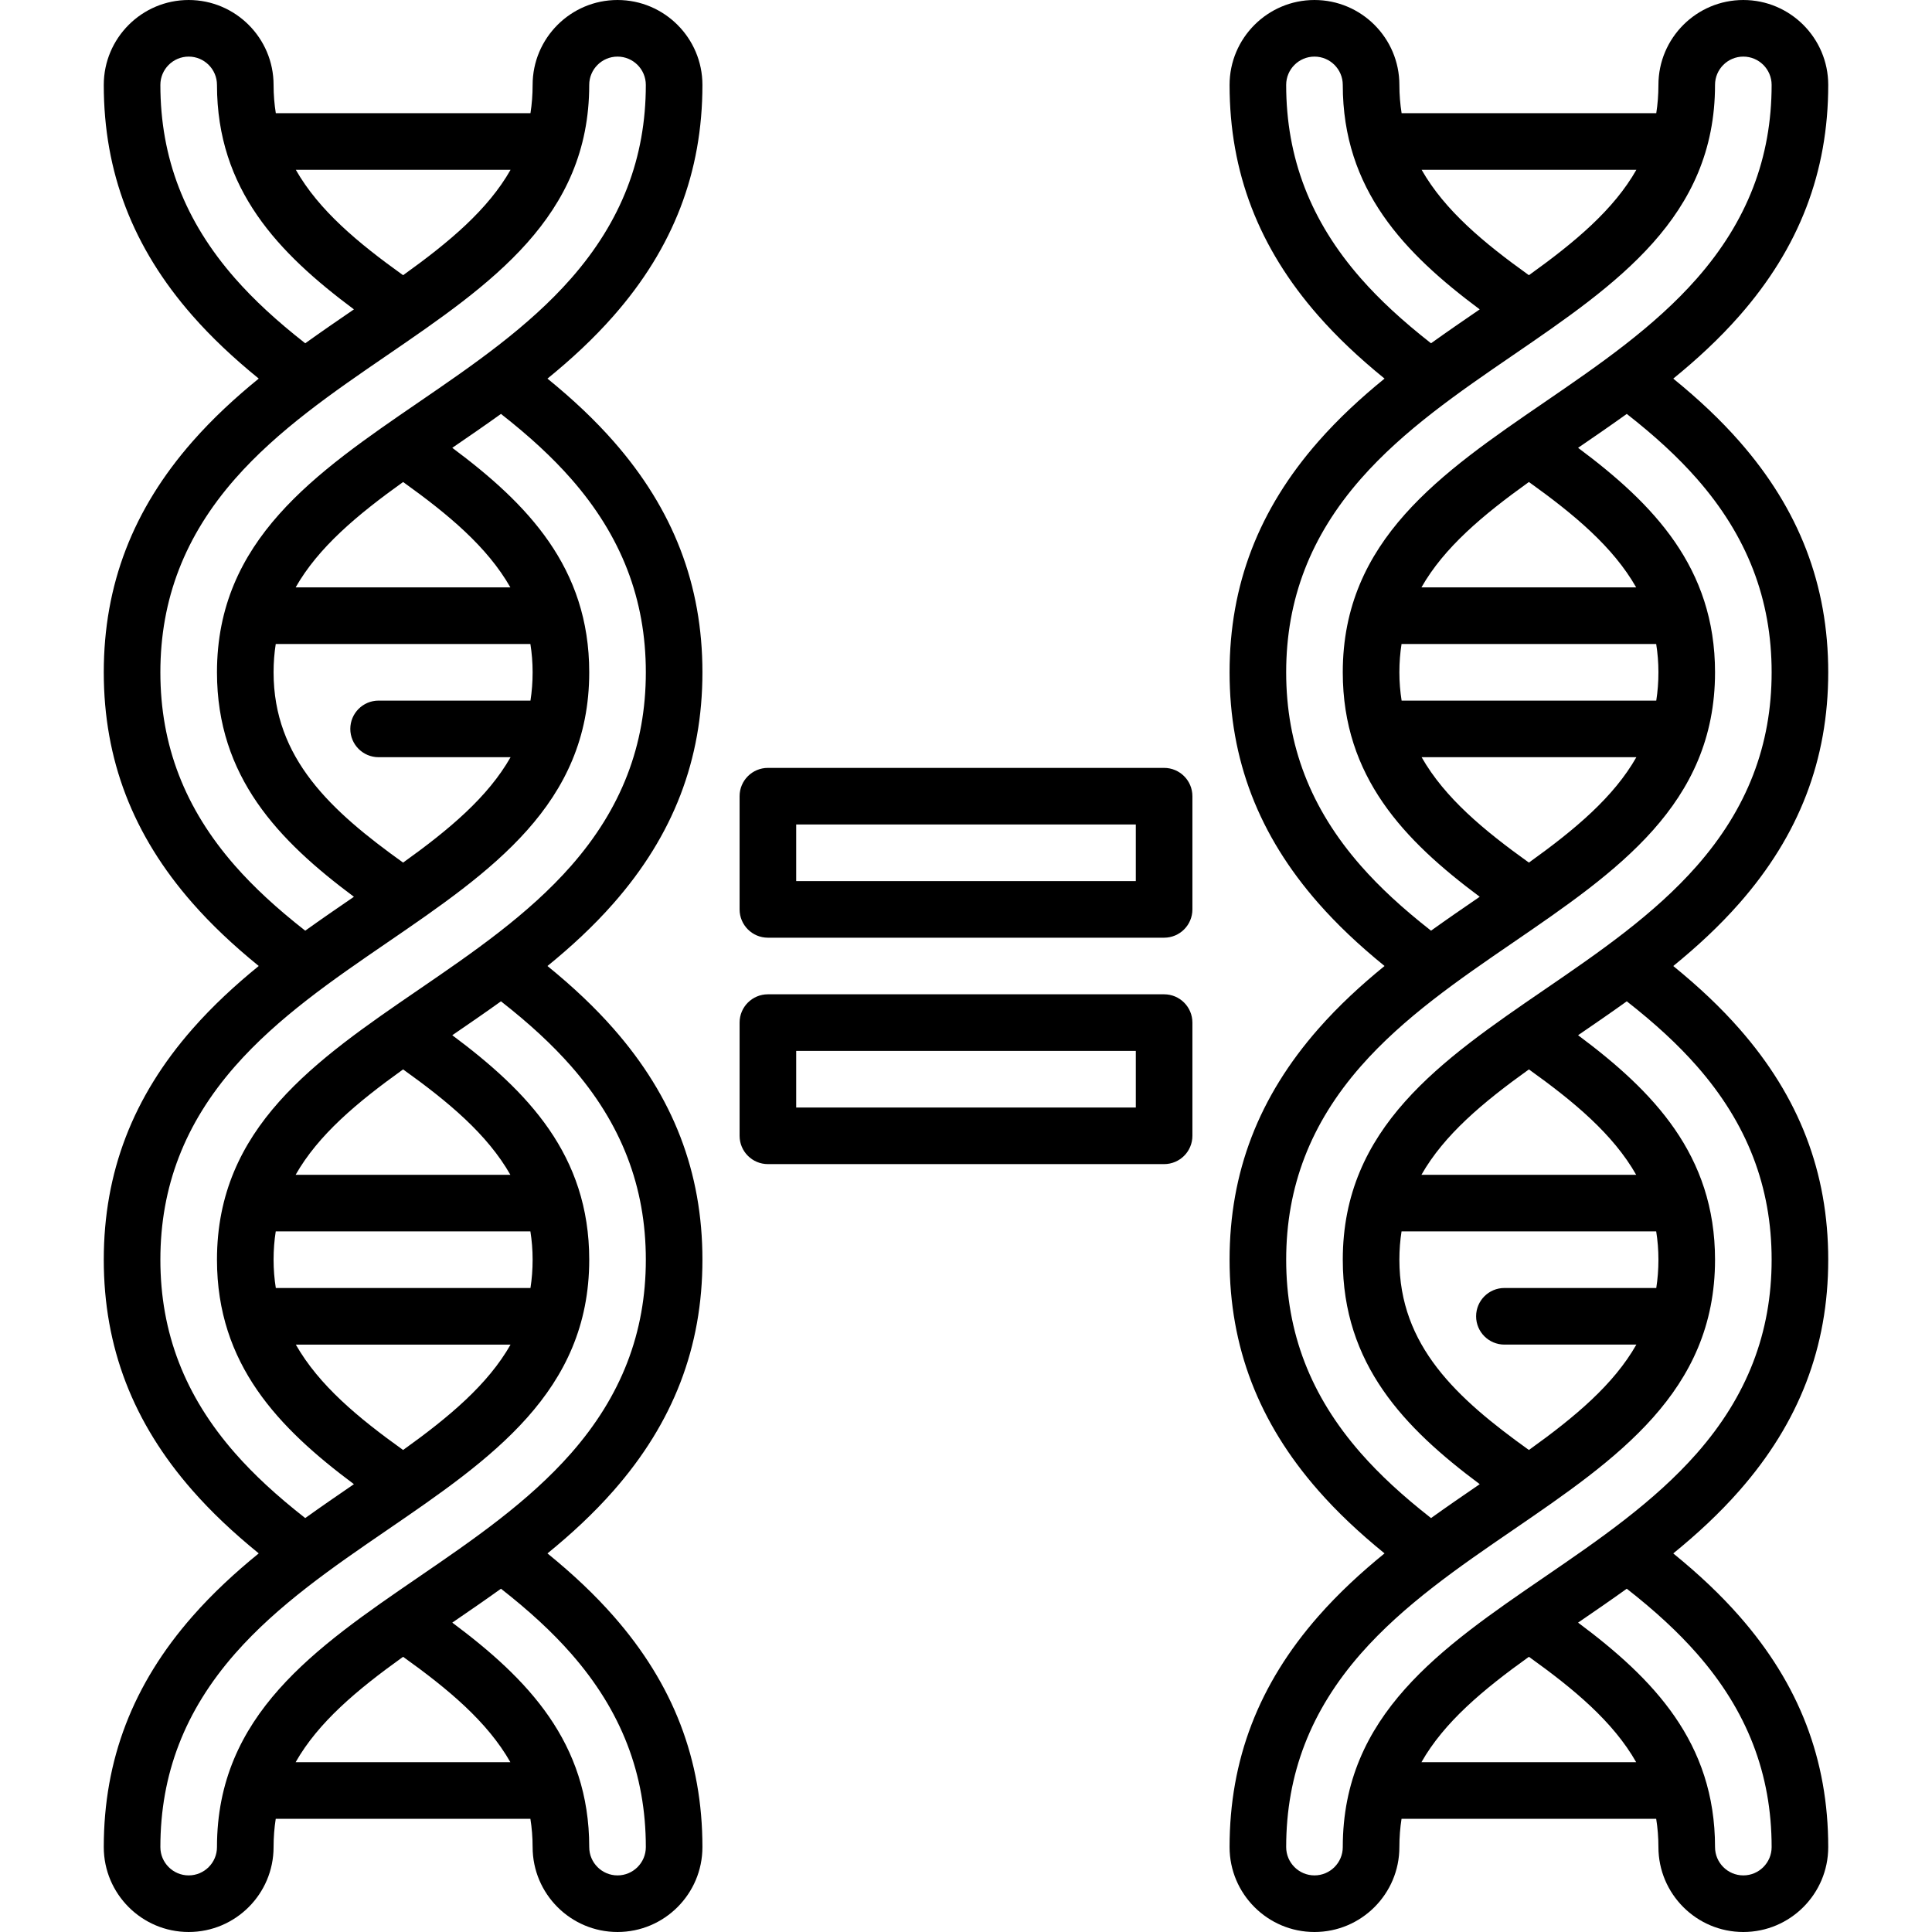 <svg id="Capa_1" enable-background="new 0 0 512 512" height="512" viewBox="0 0 512 512" width="512" xmlns="http://www.w3.org/2000/svg"><g><path d="m460.972 239.347c15.832-18.031 23.528-38.043 23.528-61.181 0-23.137-7.696-43.149-23.528-61.181-4.917-5.6-10.605-11.007-17.539-16.65 6.204-5.048 12.142-10.509 17.539-16.655 15.832-18.03 23.528-38.042 23.528-61.18 0-12.407-10.094-22.5-22.5-22.5s-22.5 10.093-22.5 22.5c0 2.616-.199 5.109-.573 7.5h-67.485c-.382-2.394-.592-4.885-.592-7.5 0-12.407-10.094-22.5-22.5-22.5s-22.5 10.093-22.5 22.5c0 23.136 7.696 43.148 23.528 61.181 4.918 5.602 10.607 11.008 17.539 16.65-6.204 5.047-12.142 10.509-17.539 16.655-15.832 18.032-23.528 38.044-23.528 61.181 0 23.138 7.696 43.15 23.528 61.18 4.918 5.602 10.607 11.009 17.539 16.651-6.204 5.048-12.142 10.509-17.539 16.656-15.832 18.032-23.528 38.044-23.528 61.18 0 23.137 7.696 43.149 23.529 61.181 4.918 5.602 10.606 11.009 17.538 16.65-6.204 5.048-12.142 10.509-17.539 16.655-15.832 18.031-23.528 38.043-23.528 61.181 0 12.407 10.094 22.5 22.5 22.5s22.5-10.093 22.5-22.5c0-2.616.199-5.109.573-7.5h67.485c.382 2.394.592 4.885.592 7.5 0 12.407 10.094 22.5 22.5 22.5s22.5-10.093 22.5-22.5c0-23.138-7.696-43.15-23.528-61.18-4.918-5.602-10.606-11.008-17.539-16.65 6.204-5.047 12.142-10.508 17.539-16.655 15.832-18.031 23.528-38.043 23.528-61.181s-7.696-43.15-23.528-61.18c-4.918-5.601-10.606-11.008-17.539-16.651 6.203-5.049 12.142-10.51 17.539-16.657zm-27.317-194.347c-5.996 10.545-16.173 19.11-28.48 27.931-11.92-8.54-22.293-17.149-28.431-27.931zm-73.006 28.784c-13.323-15.175-19.8-31.95-19.8-51.284 0-4.136 3.364-7.5 7.5-7.5s7.5 3.364 7.5 7.5c0 27.734 16.314 44.6 36.293 59.488-4.289 2.937-8.616 5.908-12.904 8.984-7.602-5.954-13.587-11.492-18.589-17.188zm0 155.666c-13.323-15.173-19.8-31.948-19.8-51.283 0-19.334 6.477-36.109 19.8-51.284 11.336-12.91 26.054-22.989 40.289-32.738 27.544-18.864 53.562-36.682 53.562-71.645 0-4.136 3.364-7.5 7.5-7.5s7.5 3.364 7.5 7.5c0 19.335-6.477 36.11-19.8 51.284-11.334 12.908-26.051 22.987-40.287 32.738-27.546 18.864-53.563 36.682-53.563 71.645 0 27.734 16.313 44.6 36.293 59.487-4.289 2.937-8.615 5.908-12.903 8.985-7.604-5.955-13.59-11.494-18.591-17.189zm44.525-.853c-11.92-8.539-22.292-17.148-28.43-27.931h56.911c-5.996 10.545-16.174 19.11-28.481 27.931zm34.326-50.43c0 2.616-.199 5.109-.573 7.5h-67.485c-.382-2.394-.592-4.885-.592-7.5 0-2.616.199-5.109.573-7.5h67.485c.381 2.393.592 4.884.592 7.5zm-62.805-22.5c5.996-10.544 16.173-19.11 28.48-27.931 11.92 8.54 22.292 17.148 28.43 27.931zm-.001 311.333c5.996-10.545 16.174-19.111 28.481-27.932 11.92 8.54 22.293 17.149 28.431 27.932zm73.006-28.783c13.323 15.173 19.8 31.948 19.8 51.283 0 4.136-3.364 7.5-7.5 7.5s-7.5-3.364-7.5-7.5c0-27.734-16.314-44.6-36.293-59.488 4.289-2.937 8.616-5.908 12.904-8.985 7.603 5.955 13.588 11.494 18.589 17.19zm0-155.667c13.323 15.173 19.8 31.948 19.8 51.283s-6.477 36.11-19.8 51.284c-11.337 12.911-26.055 22.991-40.287 32.738-27.546 18.864-53.563 36.682-53.563 71.645 0 4.135-3.364 7.5-7.5 7.5s-7.5-3.365-7.5-7.5c0-19.335 6.477-36.11 19.8-51.284 11.334-12.908 26.051-22.987 40.287-32.738 27.546-18.864 53.563-36.682 53.563-71.645 0-27.735-16.314-44.6-36.293-59.488 4.289-2.938 8.616-5.908 12.904-8.985 7.603 5.956 13.589 11.495 18.589 17.19zm-44.525.853c11.92 8.539 22.292 17.148 28.43 27.931h-56.911c5.997-10.545 16.174-19.11 28.481-27.931zm-33.752 42.93h67.485c.382 2.394.592 4.885.592 7.5 0 2.616-.199 5.109-.573 7.5h-40.243c-4.143 0-7.5 3.358-7.5 7.5s3.357 7.5 7.5 7.5h34.971c-5.995 10.544-16.173 19.11-28.48 27.931-19.152-13.72-34.325-27.611-34.325-50.431 0-2.615.198-5.109.573-7.5zm37.991-64.145c-27.546 18.865-53.564 36.683-53.564 71.646 0 27.734 16.314 44.6 36.294 59.487-4.289 2.938-8.616 5.908-12.905 8.985-7.602-5.954-13.587-11.493-18.588-17.189-13.324-15.174-19.801-31.949-19.801-51.284 0-19.334 6.477-36.109 19.8-51.283 11.336-12.91 26.053-22.989 40.286-32.738 27.546-18.865 53.564-36.683 53.564-71.646 0-27.734-16.314-44.6-36.293-59.488 4.289-2.937 8.616-5.908 12.904-8.985 7.604 5.956 13.59 11.494 18.589 17.188 13.323 15.175 19.8 31.95 19.8 51.284 0 19.335-6.477 36.11-19.8 51.284-11.333 12.909-26.049 22.988-40.286 32.739z"/><path d="m162.622 83.68c15.832-18.031 23.528-38.043 23.528-61.18 0-12.407-10.093-22.5-22.5-22.5s-22.5 10.093-22.5 22.5c0 2.616-.199 5.109-.573 7.5h-67.485c-.382-2.394-.592-4.885-.592-7.5 0-12.407-10.093-22.5-22.5-22.5s-22.5 10.093-22.5 22.5c0 23.137 7.696 43.149 23.528 61.181 4.919 5.601 10.607 11.008 17.539 16.65-6.204 5.047-12.142 10.509-17.539 16.655-15.832 18.032-23.528 38.044-23.528 61.181 0 23.138 7.696 43.15 23.528 61.18 4.918 5.602 10.607 11.009 17.54 16.651-6.204 5.048-12.142 10.509-17.539 16.656-15.833 18.03-23.529 38.043-23.529 61.179 0 23.138 7.696 43.15 23.529 61.181 4.918 5.602 10.606 11.008 17.539 16.65-6.204 5.048-12.143 10.509-17.539 16.655-15.833 18.031-23.529 38.043-23.529 61.181 0 12.407 10.093 22.5 22.5 22.5s22.5-10.093 22.5-22.5c0-2.616.199-5.109.573-7.5h67.485c.382 2.394.592 4.885.592 7.5 0 12.407 10.093 22.5 22.5 22.5s22.5-10.093 22.5-22.5c0-23.138-7.696-43.15-23.528-61.181-4.919-5.602-10.607-11.009-17.539-16.65 6.204-5.047 12.142-10.508 17.539-16.655 15.833-18.031 23.529-38.044 23.529-61.181s-7.696-43.149-23.528-61.181c-4.918-5.601-10.607-11.008-17.539-16.65 6.204-5.048 12.143-10.509 17.539-16.656 15.832-18.031 23.528-38.043 23.528-61.181 0-23.137-7.696-43.149-23.528-61.181-4.919-5.601-10.607-11.008-17.539-16.65 6.203-5.046 12.141-10.507 17.538-16.654zm-27.317-38.68c-5.996 10.545-16.173 19.11-28.48 27.932-11.92-8.541-22.293-17.15-28.431-27.932zm-73.005 28.784c-13.323-15.175-19.8-31.95-19.8-51.284 0-4.136 3.364-7.5 7.5-7.5s7.5 3.364 7.5 7.5c0 27.734 16.314 44.6 36.293 59.488-4.289 2.937-8.616 5.908-12.904 8.985-7.602-5.955-13.588-11.494-18.589-17.189zm16.045 393.216c5.996-10.545 16.173-19.11 28.48-27.931 11.92 8.54 22.293 17.148 28.431 27.931zm73.006-28.783c13.323 15.173 19.8 31.948 19.8 51.283 0 4.136-3.364 7.5-7.5 7.5s-7.5-3.364-7.5-7.5c0-27.735-16.314-44.6-36.293-59.488 4.289-2.937 8.616-5.908 12.904-8.985 7.6 5.954 13.586 11.493 18.589 17.19zm0-155.667c13.323 15.174 19.8 31.949 19.8 51.284s-6.477 36.11-19.8 51.284c-11.336 12.911-26.054 22.99-40.288 32.738-27.545 18.863-53.563 36.681-53.563 71.644 0 4.135-3.365 7.5-7.5 7.5-4.136 0-7.5-3.365-7.5-7.5 0-19.335 6.477-36.11 19.8-51.284 11.334-12.908 26.051-22.987 40.288-32.738 27.545-18.864 53.563-36.682 53.563-71.645 0-27.734-16.314-44.6-36.293-59.488 4.289-2.937 8.616-5.908 12.904-8.985 7.602 5.956 13.588 11.495 18.589 17.19zm-44.526.853c11.92 8.539 22.292 17.148 28.43 27.931h-56.91c5.996-10.545 16.173-19.11 28.48-27.931zm-34.325 50.43c0-2.616.199-5.109.573-7.5h67.485c.382 2.394.592 4.885.592 7.5 0 2.616-.199 5.109-.573 7.5h-67.485c-.381-2.393-.592-4.884-.592-7.5zm62.805 22.5c-5.996 10.544-16.173 19.109-28.48 27.93-11.92-8.539-22.293-17.148-28.431-27.93zm16.046-229.451c13.323 15.175 19.8 31.95 19.8 51.284 0 19.335-6.477 36.11-19.8 51.284-11.333 12.908-26.049 22.986-40.287 32.737-27.546 18.865-53.564 36.683-53.564 71.646 0 27.735 16.314 44.6 36.293 59.487-4.289 2.938-8.616 5.908-12.904 8.985-7.603-5.955-13.588-11.493-18.589-17.189-13.324-15.174-19.8-31.949-19.8-51.284 0-19.334 6.477-36.109 19.8-51.283 11.334-12.909 26.051-22.988 40.287-32.738 27.546-18.865 53.564-36.683 53.564-71.646 0-27.735-16.314-44.6-36.293-59.488 4.289-2.937 8.616-5.908 12.904-8.985 7.602 5.957 13.587 11.496 18.589 17.19zm-44.526.854c11.92 8.539 22.293 17.148 28.431 27.931h-56.911c5.996-10.545 16.173-19.11 28.48-27.931zm-33.752 42.931h67.485c.382 2.394.592 4.885.592 7.5 0 2.616-.199 5.109-.573 7.5h-40.243c-4.142 0-7.5 3.358-7.5 7.5s3.358 7.5 7.5 7.5h34.971c-5.996 10.544-16.173 19.109-28.48 27.931-19.152-13.722-34.325-27.612-34.325-50.431 0-2.616.199-5.11.573-7.5zm37.99-64.146c-27.545 18.864-53.563 36.682-53.563 71.646 0 27.735 16.314 44.6 36.293 59.488-4.289 2.937-8.616 5.908-12.904 8.985-7.603-5.955-13.589-11.494-18.59-17.189-13.323-15.173-19.8-31.948-19.8-51.283 0-19.334 6.477-36.109 19.8-51.284 11.335-12.91 26.054-22.989 40.289-32.738 27.545-18.865 53.562-36.683 53.562-71.646 0-4.136 3.365-7.5 7.5-7.5 4.136 0 7.5 3.364 7.5 7.5 0 19.334-6.477 36.109-19.8 51.283-11.334 12.909-26.052 22.989-40.287 32.738z"/><path d="m308.5 203.5h-105c-4.142 0-7.5 3.358-7.5 7.5v30c0 4.142 3.358 7.5 7.5 7.5h105c4.143 0 7.5-3.358 7.5-7.5v-30c0-4.142-3.357-7.5-7.5-7.5zm-7.5 30h-90v-15h90z"/><path d="m308.5 263.5h-105c-4.142 0-7.5 3.358-7.5 7.5v30c0 4.142 3.358 7.5 7.5 7.5h105c4.143 0 7.5-3.358 7.5-7.5v-30c0-4.142-3.357-7.5-7.5-7.5zm-7.5 30h-90v-15h90z"/></g></svg>